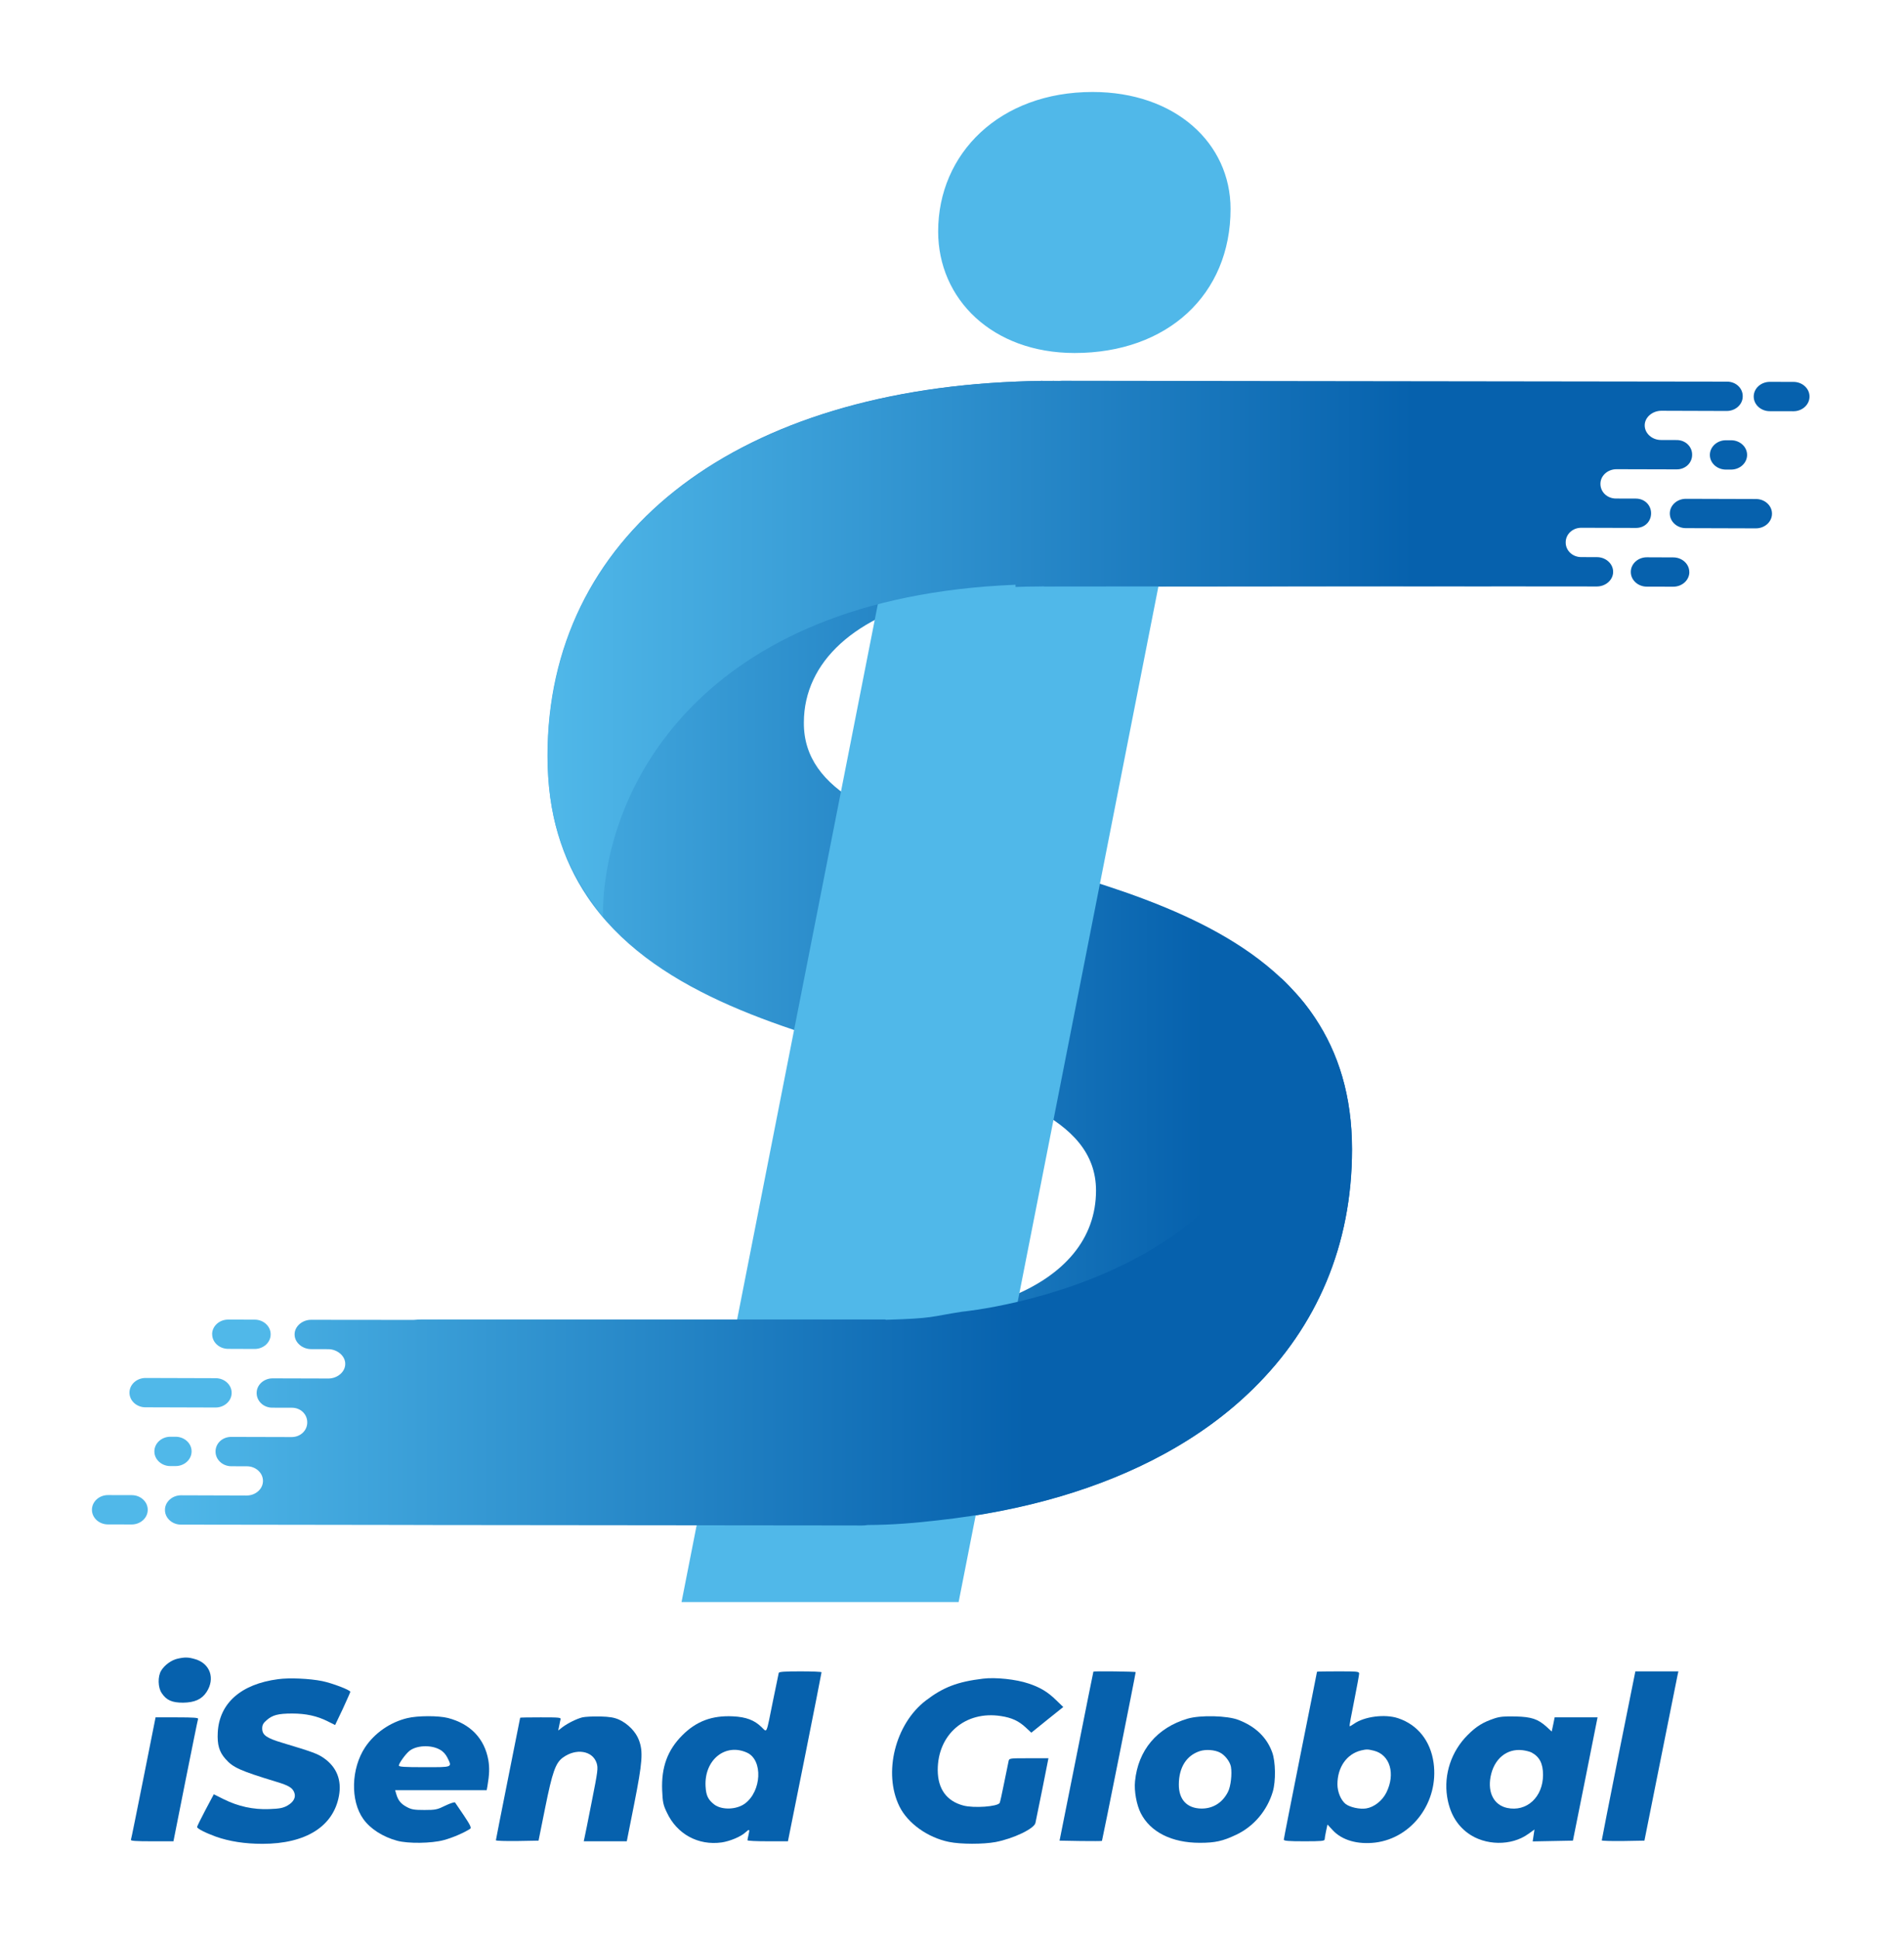<svg width="497" height="506" viewBox="0 0 497 506" fill="none" xmlns="http://www.w3.org/2000/svg">
<path d="M272.819 153.046V153.005C271.706 153.019 271.83 153.033 271.418 153.033C269.343 153.033 267.337 153.074 265.344 153.156C237.384 154.338 218.725 163.695 212.322 177.325C210.687 180.801 209.835 184.552 209.835 188.523C209.519 225.291 295.586 218.71 334.36 255.162L334.388 255.19C335.089 255.849 335.762 256.509 336.421 257.209C337.741 258.583 339.032 259.999 340.255 261.51L340.282 261.537C341.327 262.898 342.371 264.23 343.305 265.673C349.323 274.755 352.909 285.898 352.909 299.9C352.909 324.893 343.704 346.135 327.065 362.417C320.414 368.943 312.596 374.673 303.665 379.509C287.383 388.358 267.502 394.28 244.762 396.767C238.758 397.467 232.547 398.044 226.131 398.044H225.856C225.732 398.044 225.581 398.058 225.444 398.017C224.921 398.044 224.386 398.003 223.836 398.031C222.462 398.058 221.088 398.099 219.659 398.099C172.613 398.099 140.434 384.057 116.101 365.92L133.399 351.438C159.808 370.812 192.014 344.472 226.268 344.472C227.903 344.472 229.469 344.445 231.049 344.376C243.828 343.991 254.778 341.958 263.476 338.509C277.889 332.793 286.092 323.189 286.092 310.644C286.092 272.035 186.216 282.958 153.295 233.989C146.796 224.33 142.907 212.334 142.907 197.179C142.907 140.158 190.613 102.511 265.344 99.57C267.433 99.474 269.549 99.419 271.692 99.405V99.378L274.248 99.392C274.482 99.378 274.715 99.378 274.949 99.378C275.237 99.378 275.526 99.392 275.828 99.392L279.785 99.405L389.307 99.804V152.923L286.243 153.019L272.819 153.046Z" fill="url(#paint0_linear_93_2908)"/>
<path d="M232.218 142.013H304.545L250.231 418.022H177.903L232.218 142.013Z" fill="#50B8E9"/>
<path d="M343.319 265.687C342.371 264.244 341.368 262.856 340.31 261.537L340.282 261.51C339.059 259.998 337.768 258.583 336.449 257.209C335.789 256.522 335.102 255.863 334.402 255.203C345.558 333.494 251.151 342.26 251.151 342.26C242.481 343.606 244.02 343.991 231.242 344.376L231.077 344.293H110.151C109.409 344.293 108.681 344.334 107.953 344.403L81.242 344.376C78.934 344.362 76.9 346.066 76.9 348.168V348.223C76.9 350.311 78.92 352.029 81.228 352.029L85.68 352.043C87.988 352.043 90.118 353.76 90.118 355.849V355.904C90.118 357.992 88.043 359.696 85.735 359.696L71.198 359.655C68.89 359.641 66.994 361.345 66.994 363.447V363.502C66.994 365.59 68.78 367.308 71.075 367.308L76.186 367.321C78.494 367.321 80.198 369.039 80.198 371.127V371.182C80.198 373.271 78.425 374.975 76.117 374.975L60.357 374.933C58.049 374.92 56.263 376.637 56.263 378.726V378.781C56.263 380.869 58.09 382.587 60.398 382.587L64.452 382.6C66.76 382.6 68.642 384.318 68.642 386.406V386.434C68.642 388.522 66.705 390.226 64.411 390.226L47.291 390.171C44.982 390.157 43.059 391.875 43.059 393.963V394.018C43.059 396.107 44.941 397.824 47.249 397.824L107.719 397.907C107.953 397.907 108.172 397.92 108.406 397.92L214.108 398.03L223.808 398.044H225.045C225.54 398.044 226.02 398.003 226.501 397.92C232.781 397.907 238.881 397.398 244.762 396.711C267.502 394.224 287.383 388.33 303.679 379.481C312.596 374.645 320.455 368.929 327.078 362.403C343.717 346.134 352.923 324.906 352.923 299.913C352.923 285.912 349.351 274.769 343.319 265.687Z" fill="url(#paint1_linear_93_2908)"/>
<path d="M472.336 103.458C472.336 101.37 470.467 99.652 468.159 99.652L461.976 99.639C459.668 99.639 457.785 101.342 457.771 103.431V103.486C457.771 105.574 459.64 107.292 461.948 107.292L468.131 107.306C470.44 107.319 472.322 105.602 472.336 103.513V103.458Z" fill="#0661AD"/>
<path d="M456.041 118.682C456.041 116.594 454.173 114.876 451.864 114.876H450.532C448.223 114.862 446.341 116.58 446.327 118.668V118.723C446.327 120.812 448.196 122.529 450.504 122.529H451.837C454.145 122.543 456.028 120.839 456.041 118.737V118.682Z" fill="#0661AD"/>
<path d="M462.54 134.016C462.54 131.928 460.672 130.21 458.364 130.21L440.076 130.155C437.767 130.155 435.885 131.845 435.871 133.948V134.002C435.871 136.091 437.74 137.808 440.048 137.808L458.336 137.863C460.644 137.863 462.527 136.173 462.54 134.071V134.016Z" fill="#0661AD"/>
<path d="M440.955 149.254C440.955 147.165 439.086 145.448 436.778 145.448L429.88 145.42C427.572 145.407 425.689 147.124 425.689 149.213V149.268C425.689 151.356 427.558 153.074 429.866 153.074L436.764 153.087C439.072 153.101 440.955 151.384 440.968 149.295L440.955 149.254Z" fill="#0661AD"/>
<path d="M24 393.963C24 396.052 25.869 397.769 28.177 397.769L34.36 397.783C36.668 397.783 38.551 396.079 38.564 393.99V393.936C38.564 391.847 36.696 390.13 34.387 390.13L28.204 390.116C25.896 390.102 24.014 391.82 24 393.908V393.963Z" fill="#50B8E9"/>
<path d="M40.297 378.739C40.297 380.827 42.166 382.545 44.474 382.545H45.807C48.115 382.559 49.997 380.841 50.011 378.753V378.698C50.011 376.609 48.142 374.892 45.834 374.892H44.501C42.193 374.878 40.311 376.582 40.297 378.684V378.739Z" fill="#50B8E9"/>
<path d="M33.797 363.405C33.797 365.494 35.666 367.211 37.974 367.211L56.262 367.266C58.57 367.266 60.453 365.576 60.466 363.474V363.419C60.466 361.331 58.598 359.613 56.289 359.613L38.001 359.558C35.693 359.558 33.811 361.248 33.797 363.35V363.405Z" fill="#50B8E9"/>
<path d="M55.383 348.154C55.383 350.242 57.252 351.96 59.56 351.96L66.457 351.987C68.766 352.001 70.648 350.284 70.648 348.195V348.14C70.648 346.052 68.779 344.334 66.471 344.334L59.574 344.32C57.265 344.307 55.383 346.024 55.369 348.113L55.383 348.154Z" fill="#50B8E9"/>
<path d="M244.886 60.397C244.886 40.048 260.934 24 285.199 24C306.73 24 321.211 37.314 321.211 54.53C321.211 76.844 304.765 92.109 280.5 92.109C258.983 92.095 244.886 78.012 244.886 60.397Z" fill="#50B8E9"/>
<path d="M450.848 99.584L277.215 99.35C276.886 99.35 276.597 99.378 276.281 99.405H275.814C275.525 99.405 275.237 99.391 274.948 99.391C274.715 99.391 274.481 99.391 274.248 99.405L271.692 99.391V99.419C269.219 99.446 267.57 99.501 265.083 99.584V99.597C190.791 102.648 142.962 140.268 142.962 197.193C142.962 212.348 146.15 224.673 157.375 239.278C157.238 206.165 182.547 155.89 265.083 152.579V153.156C267.556 153.073 269.054 153.032 271.129 153.032C271.541 153.032 271.678 153.005 272.503 153.005V153.046L286.092 153.032L351.233 152.977L416.8 153.032C419.108 153.046 421.073 151.342 421.073 149.24V149.185C421.073 147.097 419.163 145.379 416.855 145.379L412.761 145.365C410.452 145.365 408.694 143.648 408.694 141.559V141.504C408.694 139.416 410.466 137.712 412.761 137.712L427.036 137.753C429.345 137.767 430.98 136.05 430.98 133.961V133.906C430.98 131.818 429.304 130.1 426.995 130.1L421.829 130.086C419.521 130.086 417.762 128.369 417.762 126.28V126.226C417.762 124.137 419.644 122.433 421.953 122.433L437.657 122.475C439.966 122.488 441.697 120.771 441.697 118.682V118.627C441.697 116.539 439.966 114.821 437.671 114.821L433.563 114.808C431.255 114.808 429.317 113.09 429.317 111.002V110.974C429.317 108.886 431.351 107.182 433.659 107.182L450.724 107.237C453.033 107.237 454.901 105.533 454.901 103.445V103.39C454.929 101.315 453.142 99.597 450.848 99.584Z" fill="url(#paint2_linear_93_2908)"/>
<path d="M46.309 432.814C44.709 433.181 42.942 434.481 42.075 435.914C41.142 437.414 41.209 440.347 42.209 441.781C43.442 443.647 44.909 444.281 47.775 444.281C50.775 444.247 52.675 443.414 53.909 441.514C56.209 438.014 54.875 434.114 51.009 432.947C49.142 432.381 48.242 432.381 46.309 432.814Z" fill="#0661AD"/>
<path d="M203.275 436.514C203.209 436.747 202.542 440.014 201.775 443.781C199.942 452.847 200.275 452.081 198.809 450.681C196.942 448.847 194.775 448.014 191.309 447.847C185.875 447.581 181.775 449.114 178.109 452.781C174.242 456.647 172.609 461.114 172.842 467.114C172.975 470.214 173.109 470.947 174.042 472.881C176.675 478.581 182.242 481.614 188.409 480.747C190.575 480.414 193.409 479.247 194.642 478.081C195.609 477.181 195.742 477.281 195.409 478.681C195.242 479.381 195.109 480.047 195.109 480.181C195.109 480.347 197.475 480.447 200.409 480.447H205.675L210.075 458.514C212.475 446.481 214.442 436.514 214.442 436.347C214.442 436.214 211.975 436.114 208.942 436.114C204.809 436.114 203.375 436.214 203.275 436.514ZM195.042 457.347C199.175 459.281 198.809 467.381 194.442 470.614C192.242 472.214 188.475 472.347 186.475 470.881C184.842 469.614 184.309 468.547 184.175 466.147C183.775 459.214 189.342 454.714 195.042 457.347Z" fill="#0661AD"/>
<path d="M285.41 436.181C285.376 436.248 283.376 446.181 280.976 458.281L276.576 480.281L282.076 480.381C285.076 480.414 287.576 480.414 287.643 480.348C287.743 480.248 296.443 436.748 296.443 436.314C296.443 436.148 285.51 436.014 285.41 436.181Z" fill="#0661AD"/>
<path d="M343.776 436.214C343.776 436.248 341.843 446.048 339.443 457.948C337.076 469.848 335.109 479.781 335.109 480.014C335.109 480.348 336.343 480.448 340.443 480.448C344.876 480.448 345.776 480.381 345.776 479.948C345.776 479.714 345.943 478.714 346.143 477.781L346.509 476.081L347.909 477.581C350.309 480.181 354.409 481.348 359.043 480.781C368.709 479.548 375.609 470.081 374.209 459.981C373.409 454.248 370.043 450.048 364.976 448.348C361.543 447.181 356.109 447.881 353.409 449.814C352.843 450.214 352.343 450.481 352.276 450.414C352.209 450.348 352.743 447.381 353.476 443.814C354.176 440.248 354.776 437.048 354.776 436.714C354.776 436.148 354.376 436.114 349.276 436.114C346.243 436.114 343.776 436.148 343.776 436.214ZM358.643 456.814C362.843 457.881 364.309 462.848 361.876 467.748C360.809 469.881 358.676 471.548 356.609 471.881C354.943 472.148 352.376 471.581 351.243 470.714C350.009 469.714 349.109 467.581 349.109 465.581C349.109 461.148 351.509 457.681 355.276 456.748C356.743 456.414 357.009 456.414 358.643 456.814Z" fill="#0661AD"/>
<path d="M422.476 458.014C420.076 470.081 418.109 480.047 418.109 480.214C418.109 480.347 420.609 480.414 423.676 480.381L429.243 480.281L433.443 459.281C435.776 447.714 437.743 437.781 437.876 437.181L438.109 436.114H432.476H426.876L422.476 458.014Z" fill="#0661AD"/>
<path d="M72.608 438.148C62.908 439.414 57.241 444.414 56.841 452.048C56.675 455.214 57.208 457.114 58.841 458.948C60.808 461.214 62.708 462.048 72.108 464.914C75.341 465.881 76.341 466.481 76.808 467.714C77.308 468.981 76.641 470.214 75.008 471.148C73.841 471.781 73.008 471.948 70.275 472.048C66.108 472.214 62.175 471.348 58.408 469.481L55.808 468.181L53.608 472.314C52.408 474.581 51.441 476.581 51.441 476.714C51.441 477.148 53.708 478.281 56.375 479.248C59.875 480.481 63.908 481.114 68.508 481.114C79.775 481.114 87.008 476.614 88.475 468.614C89.241 464.481 87.875 461.081 84.541 458.748C82.908 457.614 81.675 457.148 73.675 454.748C69.541 453.514 68.441 452.714 68.441 451.014C68.441 450.114 68.708 449.614 69.608 448.848C71.108 447.514 72.608 447.114 76.275 447.114C79.841 447.114 82.741 447.748 85.475 449.114L87.475 450.114L89.475 445.914C90.541 443.581 91.441 441.581 91.441 441.448C91.441 440.981 86.708 439.181 84.108 438.648C80.808 437.981 75.508 437.748 72.608 438.148Z" fill="#0661AD"/>
<path d="M256.609 438.014C249.942 438.814 246.209 440.247 241.676 443.714C233.676 449.814 230.476 462.614 234.776 471.347C236.942 475.747 242.142 479.481 247.709 480.614C250.776 481.247 256.642 481.247 259.876 480.647C264.542 479.747 269.909 477.181 270.276 475.681C270.376 475.281 271.176 471.314 272.076 466.847L273.676 458.781H268.576C263.542 458.781 263.442 458.781 263.276 459.514C263.176 459.947 262.642 462.514 262.109 465.214C261.576 467.947 261.042 470.281 260.942 470.447C260.342 471.414 254.176 471.847 251.442 471.114C247.076 469.947 244.809 466.781 244.776 461.914C244.742 452.514 252.042 446.314 261.309 447.781C264.109 448.214 265.909 449.047 267.776 450.781L269.209 452.114L273.376 448.747L277.542 445.414L275.709 443.647C273.509 441.481 271.509 440.281 268.476 439.281C265.242 438.181 259.876 437.614 256.609 438.014Z" fill="#0661AD"/>
<path d="M106.309 448.314C101.842 449.381 97.775 452.214 95.309 455.914C91.642 461.448 91.409 469.881 94.842 474.648C96.675 477.214 99.909 479.281 103.675 480.314C106.542 481.081 112.609 481.014 115.809 480.148C118.009 479.581 121.175 478.214 122.742 477.181C123.075 476.914 122.742 476.181 121.109 473.748C119.942 472.014 118.909 470.481 118.775 470.314C118.609 470.181 117.475 470.548 116.242 471.148C114.142 472.181 113.709 472.281 110.775 472.281C108.109 472.281 107.375 472.148 106.209 471.514C104.675 470.714 103.909 469.781 103.442 468.148L103.142 467.114H115.109H127.042L127.242 466.014C127.742 463.048 127.809 461.314 127.475 459.281C126.475 453.648 122.809 449.814 116.942 448.281C114.475 447.648 109.009 447.648 106.309 448.314ZM114.842 456.548C115.642 456.981 116.342 457.748 116.775 458.614C118.042 461.214 118.275 461.114 110.775 461.114C105.409 461.114 104.109 461.014 104.109 460.681C104.109 460.148 105.709 457.881 106.742 456.981C108.509 455.414 112.442 455.181 114.842 456.548Z" fill="#0661AD"/>
<path d="M152.009 448.114C150.476 448.514 148.309 449.581 146.809 450.681L145.709 451.548L145.942 450.414C146.042 449.781 146.242 449.014 146.309 448.681C146.476 448.148 146.076 448.114 141.142 448.114C138.176 448.114 135.776 448.148 135.776 448.214C135.776 448.248 134.342 455.414 132.609 464.114C130.876 472.814 129.442 480.048 129.442 480.181C129.442 480.348 131.942 480.414 135.009 480.381L140.576 480.281L142.309 471.681C144.176 462.414 145.009 460.048 146.876 458.648C150.342 456.081 154.676 456.781 155.742 460.048C156.142 461.381 156.076 462.014 154.442 470.214C153.509 475.014 152.642 479.281 152.542 479.681L152.376 480.448H158.009H163.609L165.542 470.714C167.709 459.748 167.909 457.048 166.776 454.048C165.976 451.881 163.909 449.781 161.609 448.714C160.309 448.148 159.209 447.948 156.609 447.881C154.776 447.848 152.709 447.948 152.009 448.114Z" fill="#0661AD"/>
<path d="M310.009 448.448C302.009 450.814 297.075 456.681 296.275 464.781C296.009 467.314 296.675 470.948 297.775 473.114C300.275 478.048 305.875 480.848 313.175 480.848C317.209 480.848 319.175 480.414 322.742 478.714C327.309 476.548 330.775 472.414 332.242 467.481C333.042 464.748 332.975 459.648 332.075 457.214C330.642 453.281 327.675 450.481 323.275 448.781C320.375 447.648 313.309 447.481 310.009 448.448ZM318.475 457.314C319.775 457.981 321.042 459.648 321.309 460.981C321.642 462.848 321.275 466.181 320.509 467.614C319.075 470.414 316.575 471.948 313.575 471.914C309.809 471.848 307.675 469.548 307.709 465.581C307.742 461.148 309.709 458.048 313.209 456.914C314.775 456.414 317.109 456.581 318.475 457.314Z" fill="#0661AD"/>
<path d="M390.109 448.381C387.042 449.414 385.376 450.447 383.076 452.747C378.842 456.981 376.842 462.981 377.742 468.814C378.409 473.014 380.176 476.114 383.142 478.314C387.642 481.614 394.509 481.714 398.909 478.547L400.542 477.381L400.309 478.914L400.076 480.481L405.309 480.381L410.576 480.281L413.809 464.181L417.009 448.114H411.409H405.809L405.442 449.947L405.042 451.814L403.709 450.581C401.442 448.547 399.776 447.981 395.609 447.881C392.742 447.814 391.542 447.914 390.109 448.381ZM399.776 457.281C401.842 458.381 402.776 460.147 402.776 463.114C402.776 468.914 398.509 472.847 393.409 471.747C390.009 471.014 388.309 467.847 389.076 463.647C389.942 458.981 393.276 456.181 397.442 456.681C398.276 456.781 399.309 457.047 399.776 457.281Z" fill="#0661AD"/>
<path d="M37.475 463.848C35.742 472.514 34.276 479.814 34.175 480.048C34.075 480.348 35.309 480.448 39.675 480.448H45.276L48.409 464.681C50.142 456.048 51.609 448.748 51.709 448.514C51.809 448.214 50.575 448.114 46.209 448.114H40.609L37.475 463.848Z" fill="#0661AD"/>
<defs>
<linearGradient id="paint0_linear_93_2908" x1="116.117" y1="248.764" x2="389.315" y2="248.764" gradientUnits="userSpaceOnUse">
<stop stop-color="#50B8E9"/>
<stop offset="0.725" stop-color="#0661AD"/>
</linearGradient>
<linearGradient id="paint1_linear_93_2908" x1="43.059" y1="326.631" x2="352.93" y2="326.631" gradientUnits="userSpaceOnUse">
<stop stop-color="#50B8E9"/>
<stop offset="0.725" stop-color="#0661AD"/>
</linearGradient>
<linearGradient id="paint2_linear_93_2908" x1="142.97" y1="169.322" x2="454.931" y2="169.322" gradientUnits="userSpaceOnUse">
<stop stop-color="#50B8E9"/>
<stop offset="0.725" stop-color="#0661AD"/>
</linearGradient>
</defs>
</svg>
